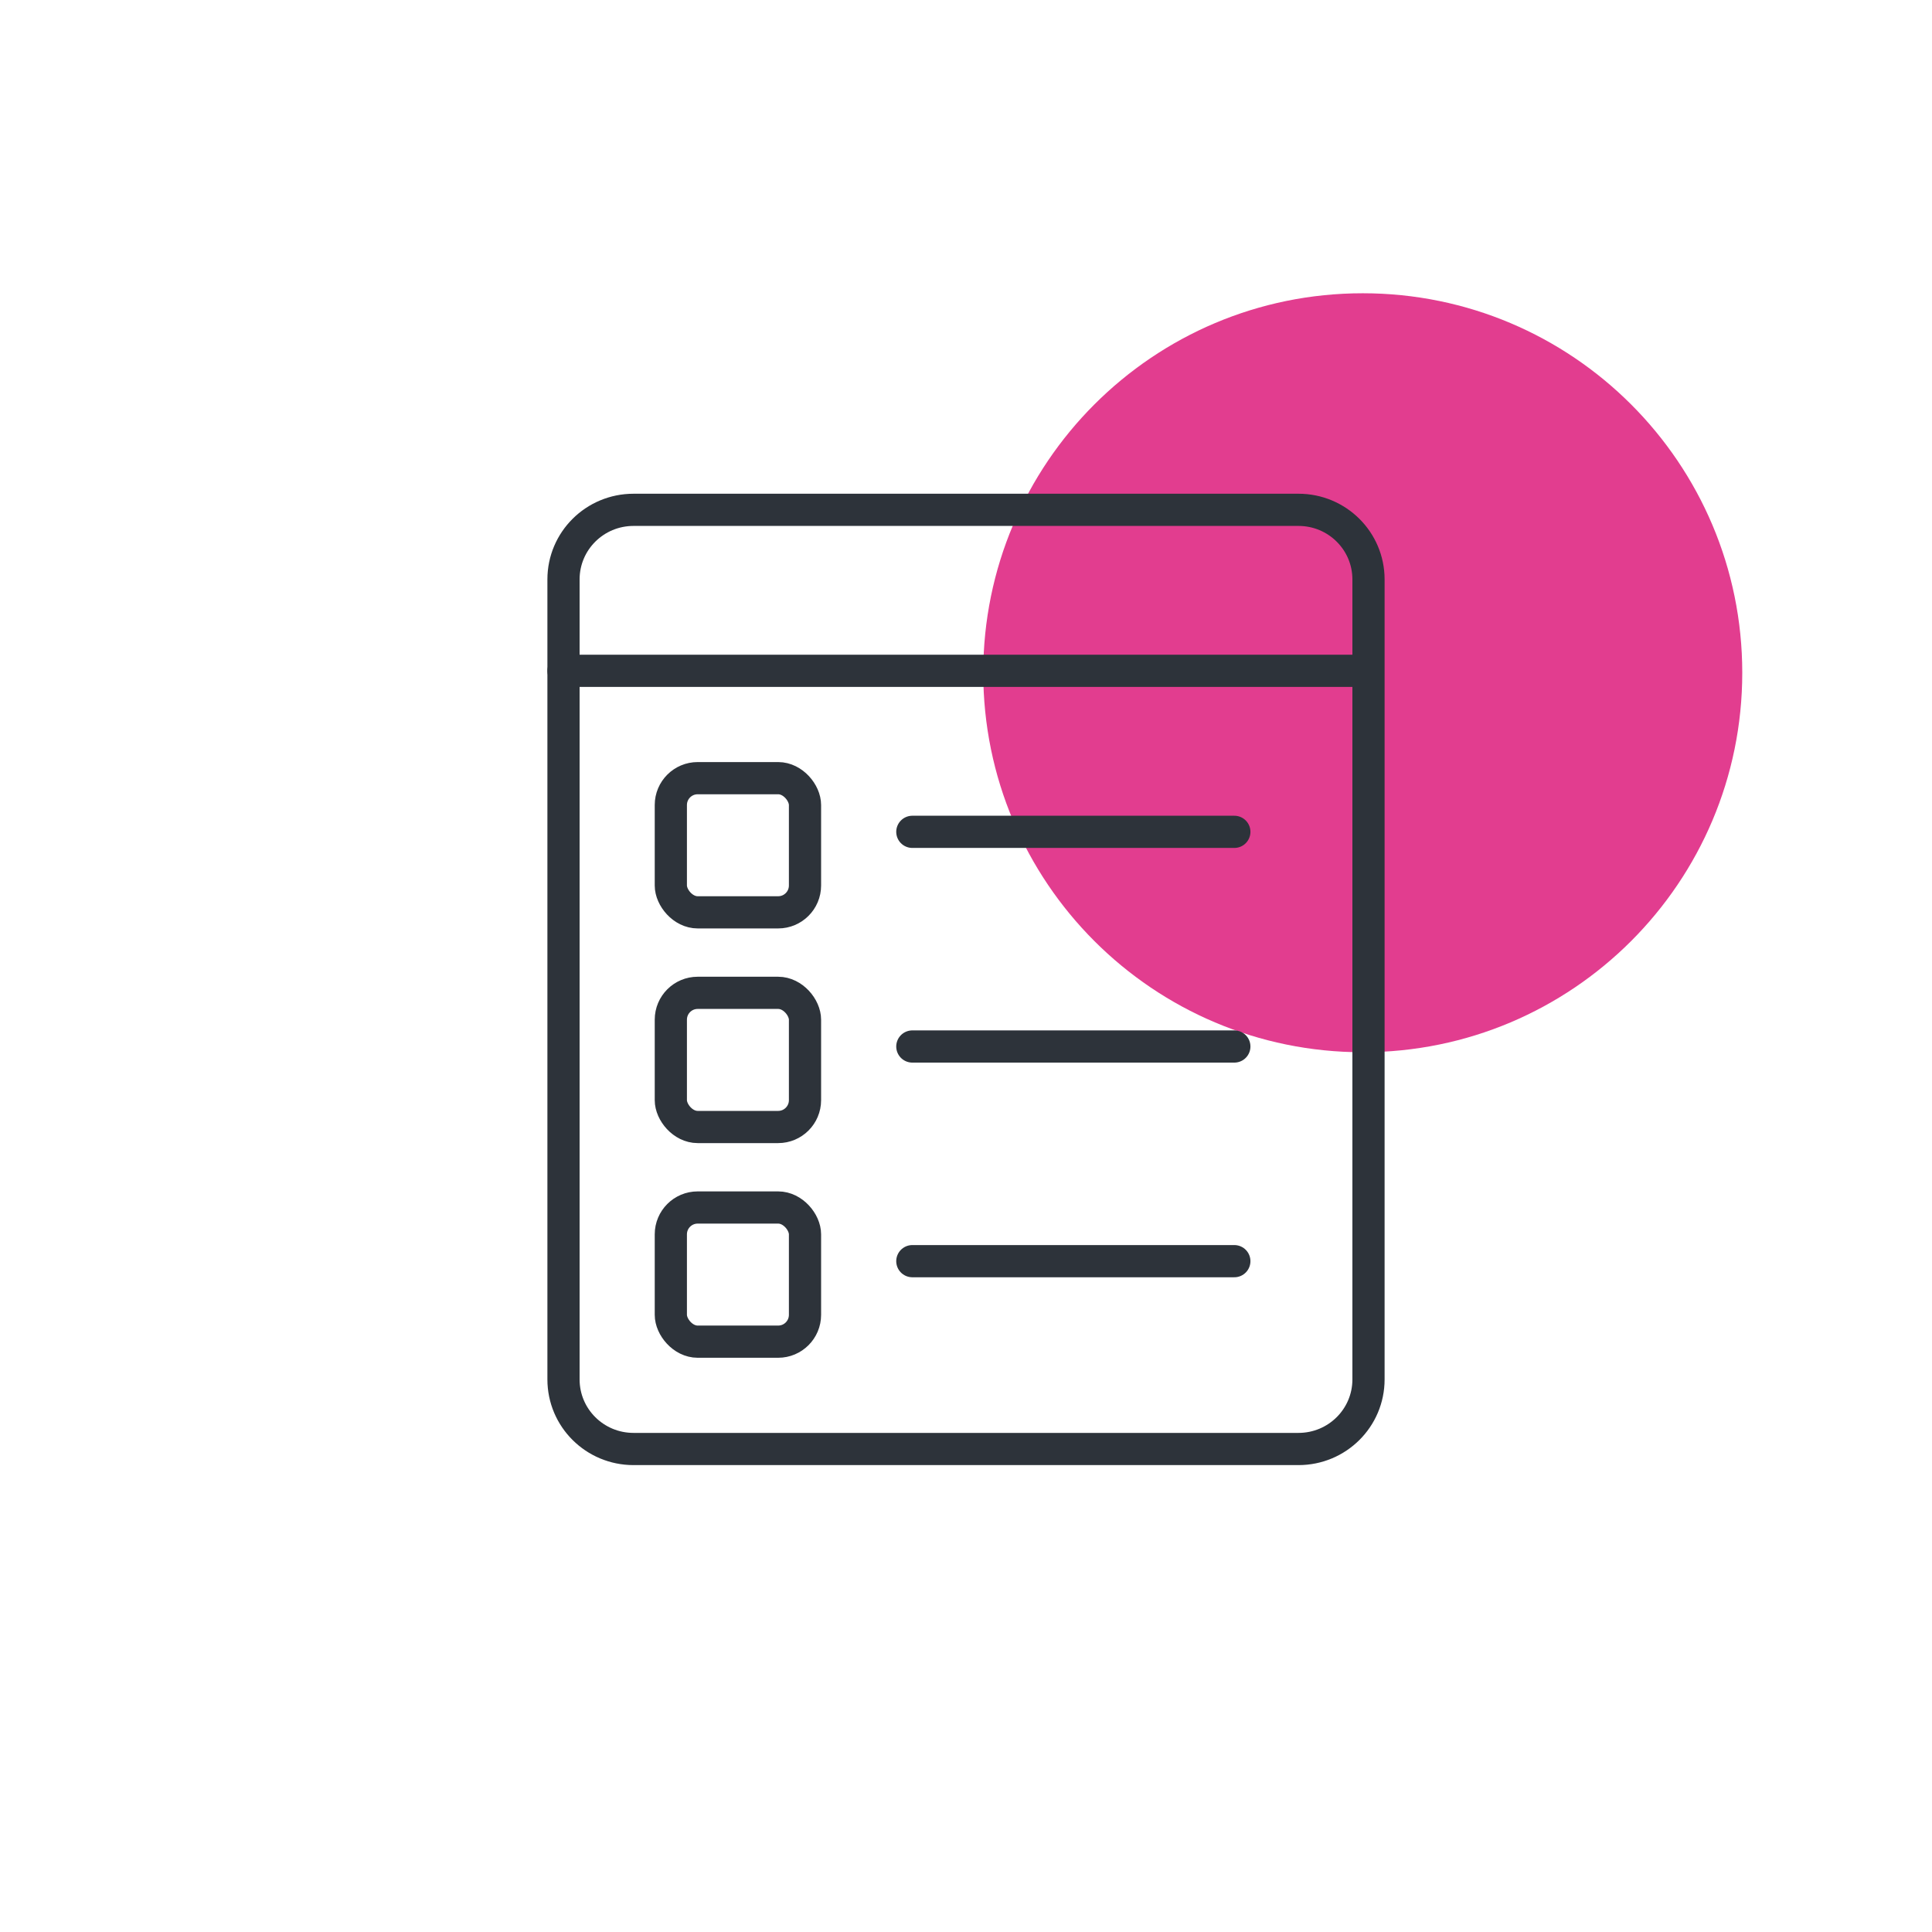 <svg width="72" height="72" viewBox="0 0 72 72" fill="none" xmlns="http://www.w3.org/2000/svg">
<path d="M50.786 10.929C42.975 10.929 36.643 17.261 36.643 25.071C36.643 32.882 42.975 39.214 50.786 39.214C58.596 39.214 64.929 32.882 64.929 25.071C64.929 17.261 58.596 10.929 50.786 10.929Z" fill="#E23D8F"/>
<path d="M48.391 54H23.609C22.167 54 21 52.84 21 51.407V21.593C21 20.16 22.167 19 23.609 19H48.391C49.833 19 51 20.16 51 21.593V51.407C51 52.84 49.833 54 48.391 54Z" stroke="#2D333A" stroke-width="1.2" stroke-miterlimit="10"/>
<path d="M34 31L46 31" stroke="#2D333A" stroke-width="1.2" stroke-miterlimit="10" stroke-linecap="round" stroke-linejoin="round"/>
<path d="M34 39L46 39" stroke="#2D333A" stroke-width="1.2" stroke-miterlimit="10" stroke-linecap="round" stroke-linejoin="round"/>
<path d="M34 47L46 47" stroke="#2D333A" stroke-width="1.2" stroke-miterlimit="10" stroke-linecap="round" stroke-linejoin="round"/>
<path d="M21 25H50.571" stroke="#2D333A" stroke-width="1.2" stroke-miterlimit="10" stroke-linecap="round" stroke-linejoin="round"/>
<rect x="25" y="29" width="5" height="5" rx="1" stroke="#2D333A" stroke-width="1.2"/>
<rect x="25" y="37" width="5" height="5" rx="1" stroke="#2D333A" stroke-width="1.2"/>
<rect x="25" y="45" width="5" height="5" rx="1" stroke="#2D333A" stroke-width="1.2"/>
</svg>
